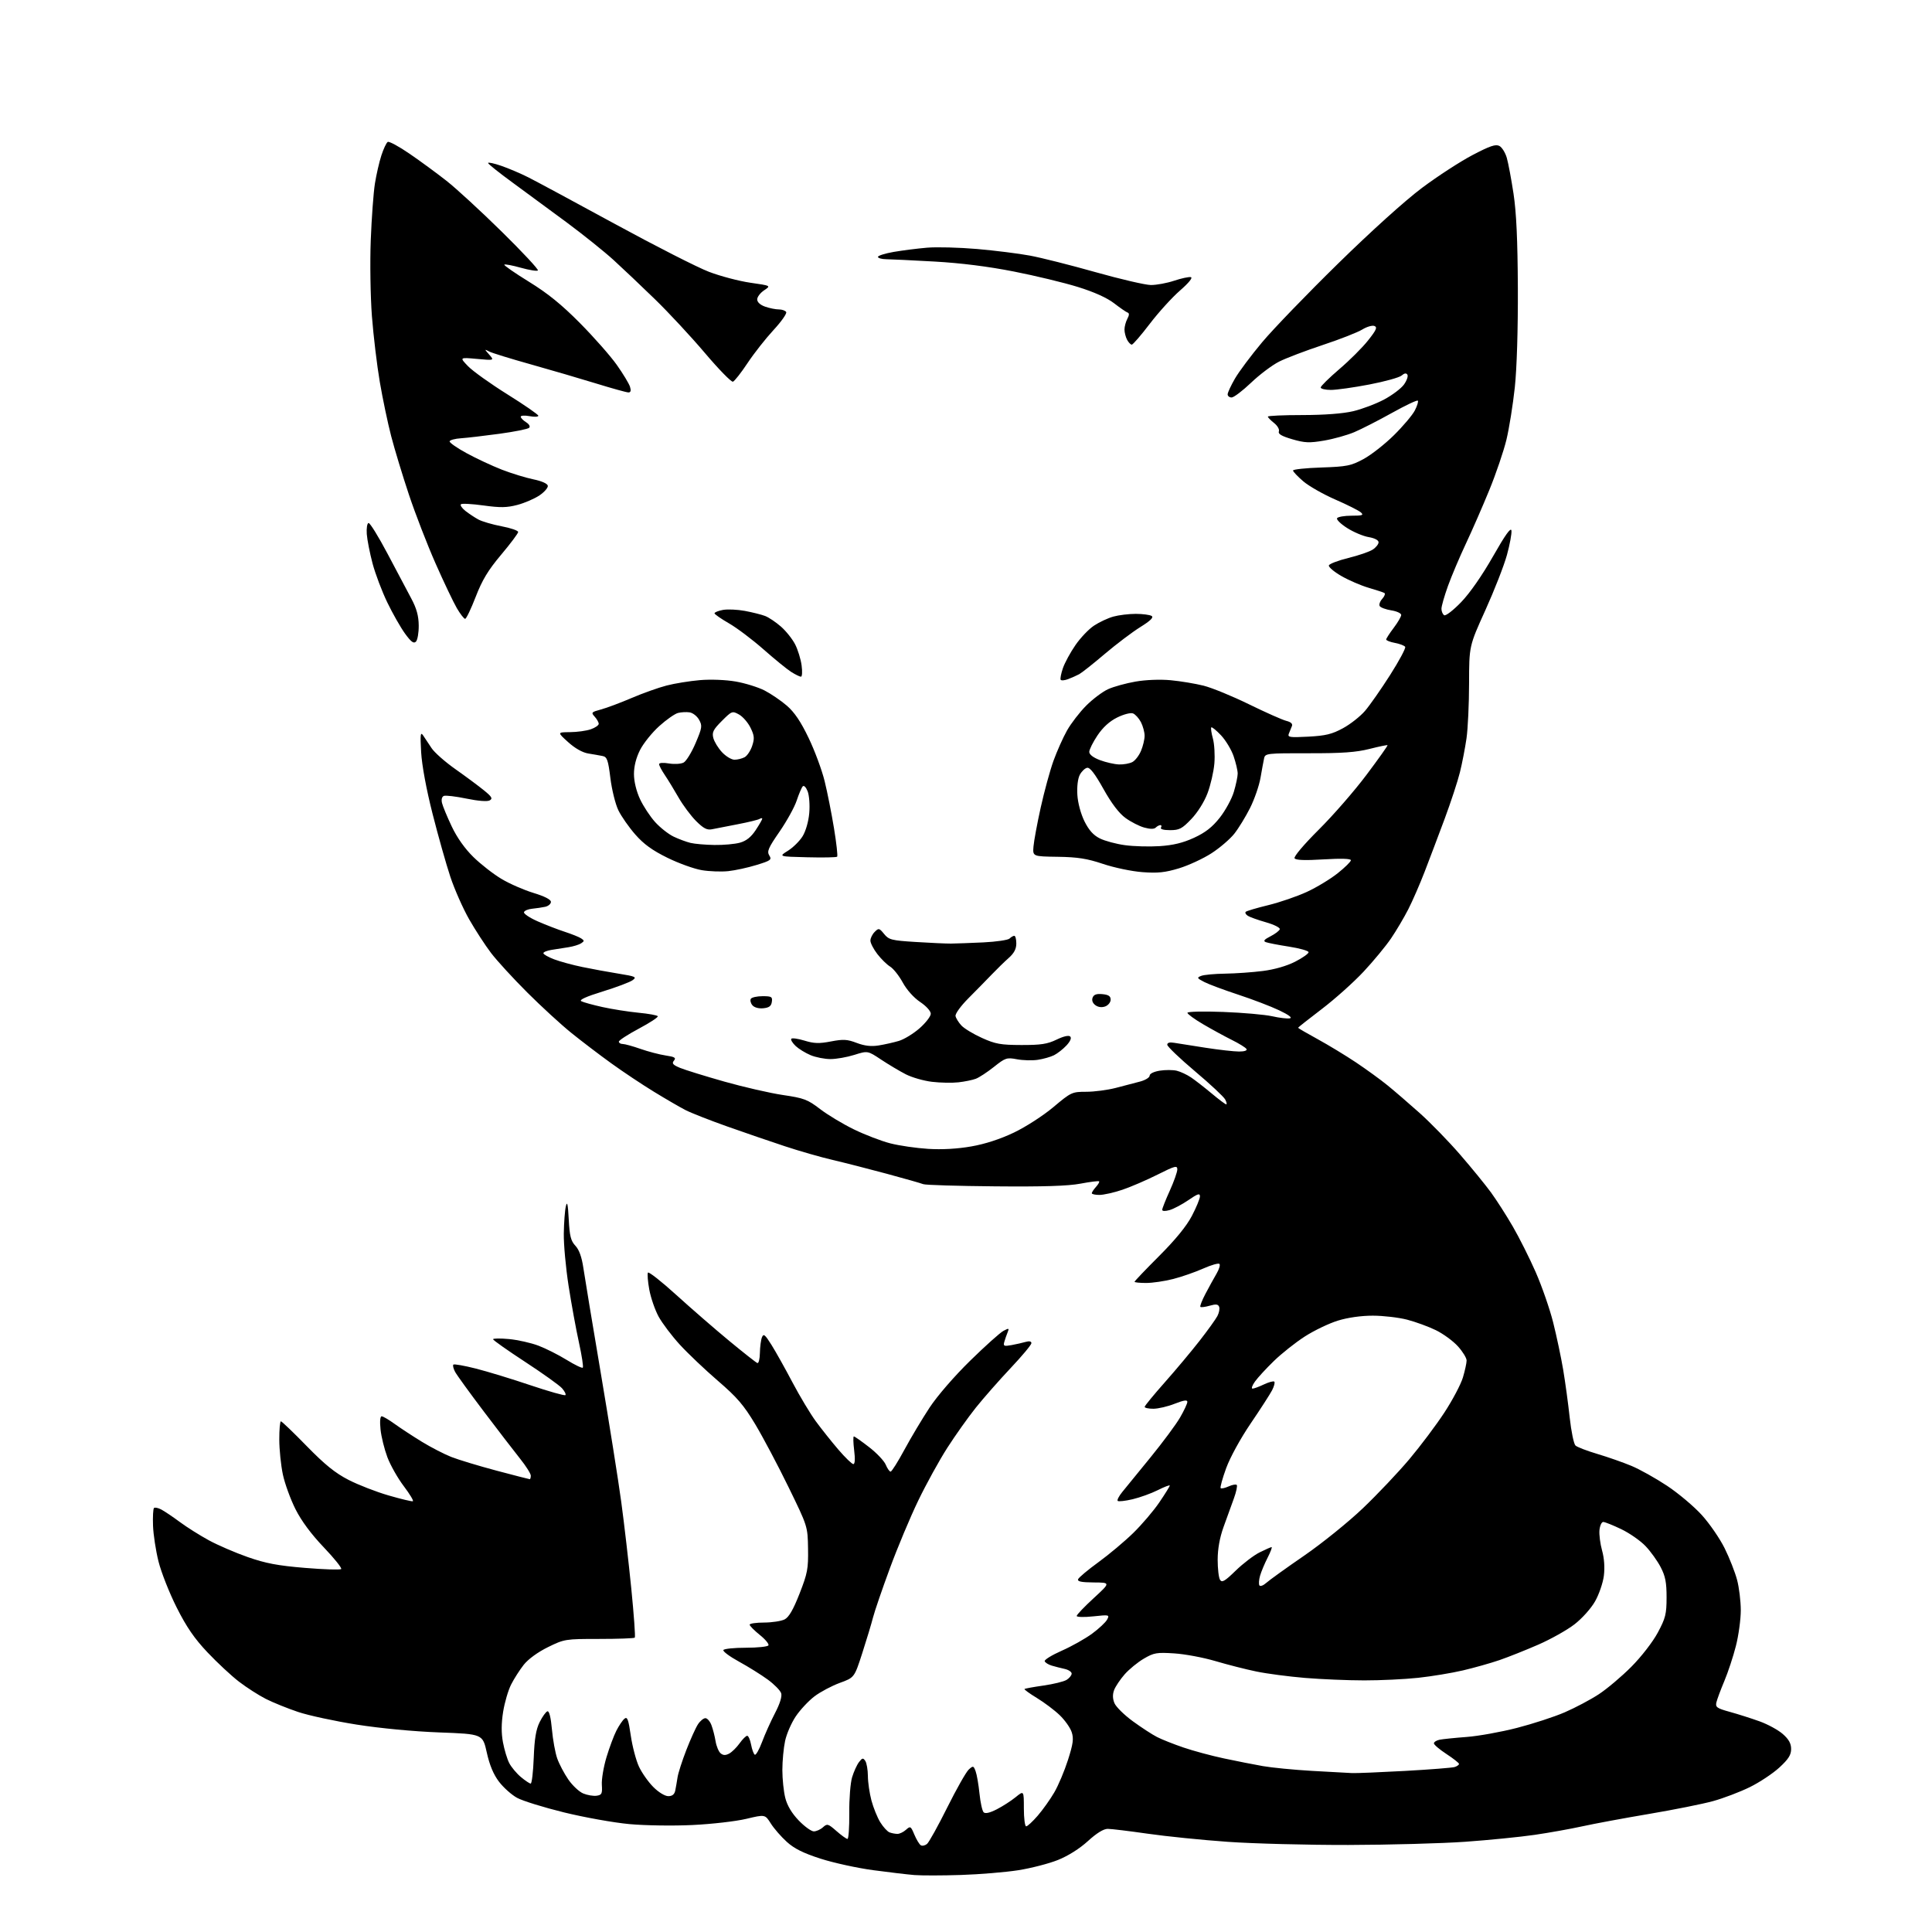 <?xml version="1.0" encoding="UTF-8" standalone="no"?>
<svg 
  version="1.1" 
  xmlns="http://www.w3.org/2000/svg" 
  xmlns:xlink="http://www.w3.org/1999/xlink" 
  xmlns:svg="http://www.w3.org/2000/svg"
  xmlns:rdf="http://www.w3.org/1999/02/22-rdf-syntax-ns#"
  xmlns:cc="http://creativecommons.org/ns#"
  xmlns:dc="http://purl.org/dc/elements/1.1/"
  viewBox="0 0 768 768"
  width="768"
  height="768"
>
<style>svg {background-color: white; }</style>"
<path stroke="none" fill="black" fill-rule="evenodd" d="M382.00,745.33C374.57,745.57 366.25,745.58 363.50,745.36C360.75,745.14 353.36,744.26 347.08,743.42C340.80,742.58 331.43,740.53 326.25,738.87C319.38,736.67 315.75,734.87 312.78,732.18C310.55,730.16 307.68,726.88 306.42,724.88C304.13,721.24 304.13,721.24 296.66,723.02C292.55,724.00 282.96,725.11 275.34,725.47C267.64,725.85 256.49,725.68 250.21,725.11C244.00,724.54 232.30,722.44 224.21,720.46C216.12,718.47 207.72,715.87 205.55,714.67C203.37,713.48 200.14,710.59 198.37,708.27C196.17,705.39 194.62,701.68 193.51,696.67C191.87,689.31 191.87,689.31 174.68,688.67C164.44,688.29 151.14,687.03 141.77,685.55C133.12,684.18 122.63,681.92 118.47,680.52C114.30,679.12 108.55,676.79 105.69,675.35C102.84,673.90 98.03,670.82 95.00,668.49C91.97,666.17 86.35,660.93 82.50,656.86C77.27,651.33 74.17,646.82 70.22,638.98C67.32,633.22 64.08,625.00 63.01,620.72C61.94,616.44 60.96,610.05 60.83,606.51C60.70,602.97 60.87,599.80 61.21,599.46C61.55,599.12 62.88,599.40 64.16,600.08C65.45,600.77 68.75,602.99 71.50,605.03C74.25,607.07 79.42,610.33 83.00,612.28C86.58,614.23 93.55,617.24 98.50,618.97C105.59,621.45 110.42,622.37 121.22,623.26C128.76,623.89 135.24,624.09 135.62,623.72C135.99,623.34 132.87,619.45 128.69,615.07C123.72,609.86 119.82,604.61 117.46,599.92C115.47,595.96 113.21,589.75 112.44,586.12C111.67,582.48 111.03,576.24 111.02,572.25C111.01,568.26 111.30,565.00 111.66,565.00C112.03,565.00 116.64,569.42 121.91,574.83C129.13,582.22 133.24,585.55 138.54,588.27C142.41,590.26 149.58,593.05 154.47,594.46C159.37,595.88 163.70,596.92 164.11,596.77C164.52,596.62 162.89,593.92 160.50,590.76C158.11,587.61 155.18,582.43 153.99,579.26C152.80,576.09 151.57,571.14 151.27,568.25C150.94,565.08 151.11,563.00 151.71,563.00C152.25,563.00 154.59,564.37 156.89,566.04C159.19,567.70 164.04,570.88 167.66,573.10C171.27,575.31 176.54,578.03 179.37,579.15C182.19,580.26 190.27,582.71 197.32,584.59C204.38,586.46 210.34,588.00 210.57,588.00C210.81,588.00 211.00,587.37 211.00,586.59C211.00,585.81 209.09,582.78 206.75,579.86C204.41,576.93 197.92,568.49 192.33,561.10C186.74,553.71 181.60,546.62 180.91,545.34C180.23,544.05 179.91,542.75 180.22,542.45C180.52,542.15 184.53,542.86 189.13,544.02C193.74,545.19 203.51,548.17 210.85,550.65C218.19,553.12 224.45,554.89 224.76,554.58C225.07,554.27 224.46,553.04 223.41,551.85C222.36,550.67 215.76,545.95 208.75,541.37C201.74,536.79 196.00,532.74 196.00,532.38C196.00,532.01 198.86,531.98 202.35,532.30C205.85,532.63 211.11,533.81 214.05,534.93C216.99,536.04 222.03,538.59 225.26,540.58C228.49,542.57 231.37,543.96 231.67,543.66C231.97,543.36 231.28,538.84 230.13,533.62C228.98,528.40 227.13,518.28 226.02,511.13C224.91,503.98 224.05,494.62 224.12,490.32C224.18,486.02 224.55,481.15 224.94,479.50C225.46,477.29 225.76,478.65 226.08,484.67C226.43,491.38 226.91,493.27 228.73,495.21C230.22,496.80 231.26,499.69 231.90,504.04C232.42,507.59 235.55,526.48 238.85,546.00C242.15,565.52 245.80,588.48 246.95,597.00C248.11,605.52 249.91,621.05 250.95,631.49C251.99,641.94 252.62,650.71 252.34,650.99C252.06,651.27 245.68,651.50 238.15,651.50C224.70,651.50 224.35,651.56 217.79,654.78C213.75,656.77 209.96,659.54 208.19,661.78C206.58,663.83 204.32,667.36 203.17,669.64C202.02,671.91 200.59,676.79 200.00,680.48C199.27,685.05 199.25,688.90 199.93,692.57C200.48,695.53 201.60,699.26 202.43,700.86C203.25,702.45 205.33,704.94 207.04,706.38C208.75,707.82 210.52,709.00 210.96,709.00C211.41,709.00 211.95,704.39 212.17,698.75C212.46,691.16 213.07,687.48 214.53,684.55C215.61,682.38 217.00,680.46 217.61,680.27C218.31,680.05 218.97,682.67 219.40,687.45C219.77,691.59 220.72,696.79 221.50,699.00C222.28,701.21 224.26,704.98 225.91,707.37C227.55,709.76 230.23,712.27 231.86,712.94C233.48,713.61 235.87,714.01 237.16,713.83C239.22,713.54 239.47,713.03 239.24,709.50C239.10,707.30 239.93,702.36 241.09,698.51C242.25,694.67 244.02,689.91 245.03,687.95C246.03,685.98 247.47,683.85 248.23,683.22C249.36,682.28 249.81,683.46 250.75,689.94C251.38,694.26 252.85,699.82 254.01,702.29C255.17,704.76 257.74,708.41 259.73,710.39C261.79,712.46 264.32,714.00 265.65,714.00C267.24,714.00 268.11,713.30 268.43,711.75C268.68,710.51 269.09,708.15 269.34,706.50C269.58,704.85 271.15,699.99 272.81,695.70C274.47,691.41 276.56,686.80 277.44,685.45C278.32,684.10 279.66,683.00 280.40,683.00C281.15,683.00 282.23,684.24 282.80,685.75C283.38,687.26 284.12,690.14 284.45,692.15C284.78,694.16 285.69,696.33 286.46,696.97C287.48,697.82 288.42,697.84 289.87,697.07C290.96,696.48 292.82,694.65 294.00,693.00C295.17,691.35 296.54,690.00 297.02,690.00C297.51,690.00 298.21,691.58 298.57,693.51C298.93,695.44 299.59,697.25 300.04,697.52C300.48,697.80 301.78,695.52 302.93,692.46C304.07,689.40 306.39,684.24 308.08,680.99C310.04,677.24 310.93,674.35 310.53,673.09C310.18,671.99 307.78,669.55 305.20,667.66C302.61,665.77 297.46,662.55 293.75,660.52C290.03,658.48 287.25,656.41 287.56,655.91C287.87,655.41 291.89,655.00 296.50,655.00C301.11,655.00 305.14,654.58 305.46,654.06C305.78,653.55 304.23,651.67 302.02,649.90C299.81,648.12 298.00,646.29 298.00,645.83C298.00,645.37 300.59,644.99 303.75,644.99C306.91,644.98 310.58,644.41 311.90,643.74C313.60,642.86 315.33,639.88 317.83,633.50C321.00,625.41 321.34,623.60 321.21,615.63C321.07,606.76 321.07,606.76 313.44,591.13C309.25,582.53 303.30,571.31 300.23,566.18C295.65,558.54 292.99,555.44 285.37,548.89C280.27,544.50 273.46,538.03 270.24,534.52C267.03,531.01 263.22,525.97 261.78,523.32C260.35,520.67 258.69,515.86 258.10,512.63C257.51,509.41 257.27,506.37 257.57,505.89C257.86,505.41 262.94,509.40 268.84,514.76C274.75,520.12 284.20,528.33 289.85,533.00C295.50,537.67 300.55,541.65 301.06,541.83C301.58,542.02 302.03,540.22 302.07,537.83C302.11,535.45 302.47,532.65 302.88,531.62C303.51,530.02 304.08,530.47 306.68,534.62C308.36,537.30 312.11,544.00 315.01,549.50C317.91,555.00 322.10,561.98 324.31,565.00C326.53,568.02 330.56,573.09 333.27,576.25C335.98,579.41 338.66,582.00 339.21,582.00C339.86,582.00 339.98,580.01 339.54,576.50C339.17,573.48 339.11,571.00 339.42,571.00C339.73,571.00 342.46,572.91 345.47,575.25C348.49,577.58 351.47,580.73 352.10,582.25C352.73,583.76 353.60,585.00 354.03,585.00C354.46,585.00 356.95,581.06 359.54,576.25C362.14,571.44 366.65,563.90 369.55,559.50C372.60,554.88 379.40,547.02 385.67,540.89C391.62,535.06 397.58,529.72 398.90,529.03C401.08,527.88 401.23,527.94 400.54,529.63C400.12,530.66 399.53,532.36 399.23,533.41C398.75,535.09 399.08,535.24 402.09,534.70C403.97,534.36 406.51,533.78 407.75,533.42C409.17,533.01 410.00,533.20 410.00,533.93C410.00,534.57 406.29,539.02 401.75,543.83C397.21,548.64 391.00,555.71 387.93,559.54C384.87,563.37 379.77,570.55 376.59,575.50C373.41,580.45 368.20,589.90 365.02,596.50C361.83,603.10 356.74,615.25 353.71,623.50C350.67,631.75 347.66,640.52 347.03,643.00C346.40,645.48 344.47,651.86 342.75,657.19C339.62,666.87 339.62,666.87 333.82,668.98C330.64,670.15 326.11,672.55 323.76,674.33C321.42,676.11 318.08,679.68 316.34,682.27C314.60,684.85 312.68,689.25 312.09,692.03C311.49,694.82 311.00,700.03 311.00,703.61C311.00,707.19 311.52,712.18 312.16,714.70C312.92,717.73 314.73,720.77 317.48,723.64C319.78,726.04 322.49,728.00 323.50,728.00C324.51,728.00 326.15,727.27 327.14,726.37C328.82,724.85 329.18,724.95 332.51,727.87C334.47,729.59 336.44,731.00 336.88,731.00C337.33,731.00 337.65,726.39 337.60,720.75C337.54,715.11 338.05,708.69 338.73,706.47C339.41,704.25 340.63,701.55 341.46,700.47C342.76,698.77 343.10,698.70 343.97,700.00C344.52,700.83 344.98,703.52 345.00,706.00C345.01,708.48 345.65,712.85 346.41,715.72C347.18,718.60 348.76,722.49 349.92,724.38C351.09,726.26 352.74,728.07 353.60,728.40C354.46,728.73 355.88,729.00 356.75,729.00C357.63,729.00 359.16,728.26 360.16,727.35C361.88,725.80 362.06,725.91 363.47,729.29C364.30,731.25 365.45,733.16 366.03,733.52C366.61,733.88 367.72,733.64 368.50,733.00C369.28,732.35 372.91,725.81 376.57,718.46C380.23,711.12 384.07,704.35 385.09,703.42C386.85,701.83 387.00,701.87 387.83,704.12C388.31,705.43 389.00,709.41 389.36,712.96C389.72,716.51 390.46,719.86 391.01,720.41C391.66,721.06 393.44,720.66 396.25,719.22C398.59,718.02 401.96,715.85 403.75,714.39C407.00,711.74 407.00,711.74 407.00,718.87C407.00,722.79 407.41,726.00 407.92,726.00C408.43,726.00 410.50,724.09 412.52,721.75C414.54,719.41 417.50,715.25 419.10,712.50C420.71,709.75 423.15,703.95 424.54,699.60C426.60,693.14 426.87,691.13 426.01,688.54C425.44,686.80 423.29,683.76 421.23,681.79C419.18,679.82 415.11,676.76 412.20,674.99C409.28,673.22 407.06,671.60 407.26,671.41C407.46,671.21 410.86,670.59 414.82,670.03C418.78,669.46 422.92,668.45 424.01,667.76C425.10,667.08 426.00,665.96 426.00,665.28C426.00,664.60 424.76,663.77 423.25,663.43C421.74,663.10 419.40,662.50 418.06,662.10C416.72,661.70 415.47,660.91 415.28,660.35C415.10,659.79 418.15,657.91 422.07,656.18C425.99,654.45 431.41,651.40 434.11,649.42C436.82,647.43 439.51,644.91 440.10,643.81C441.13,641.89 440.94,641.85 434.58,642.53C430.96,642.92 428.00,642.84 428.00,642.37C428.00,641.89 431.04,638.71 434.75,635.30C441.50,629.09 441.50,629.09 434.78,629.05C429.82,629.01 428.20,628.67 428.57,627.75C428.85,627.06 432.48,624.02 436.64,621.00C440.80,617.98 447.01,612.77 450.44,609.43C453.87,606.09 458.55,600.60 460.84,597.23C463.13,593.87 465.00,590.85 465.00,590.54C465.00,590.22 462.86,591.04 460.25,592.35C457.64,593.66 453.11,595.29 450.20,595.98C447.28,596.66 444.63,596.96 444.30,596.63C443.98,596.31 444.79,594.72 446.11,593.10C447.42,591.48 452.48,585.29 457.34,579.33C462.20,573.37 467.49,566.25 469.08,563.50C470.68,560.75 471.99,557.94 471.99,557.26C472.00,556.38 470.55,556.60 466.96,558.01C464.19,559.11 460.37,560.00 458.46,560.00C456.56,560.00 455.01,559.66 455.02,559.25C455.03,558.84 458.63,554.45 463.02,549.50C467.41,544.55 473.63,537.12 476.84,533.00C480.06,528.88 483.24,524.45 483.92,523.17C484.60,521.89 484.92,520.23 484.63,519.48C484.23,518.43 483.34,518.33 480.87,519.04C479.09,519.55 477.42,519.76 477.17,519.50C476.91,519.24 477.83,516.89 479.21,514.27C480.59,511.64 482.56,508.07 483.59,506.31C484.62,504.56 485.14,502.81 484.75,502.42C484.36,502.03 481.44,502.87 478.27,504.28C475.10,505.69 469.74,507.56 466.36,508.42C462.98,509.29 458.14,510.00 455.61,510.00C453.07,510.00 451.00,509.79 451.00,509.53C451.00,509.27 455.40,504.66 460.78,499.28C467.23,492.83 471.66,487.41 473.78,483.36C475.55,479.98 477.00,476.47 477.00,475.56C477.00,474.23 476.09,474.53 472.45,477.04C469.94,478.76 466.57,480.55 464.95,481.02C463.16,481.53 462.00,481.49 462.00,480.91C462.00,480.38 463.35,476.98 465.00,473.34C466.65,469.70 468.00,465.88 468.00,464.85C468.00,463.20 467.08,463.44 460.13,466.93C455.80,469.11 449.52,471.81 446.16,472.95C442.81,474.08 438.70,475.00 437.03,475.00C435.36,475.00 434.00,474.70 434.00,474.33C434.00,473.96 434.75,472.83 435.66,471.82C436.57,470.81 437.14,469.81 436.91,469.59C436.68,469.38 433.35,469.79 429.50,470.52C424.54,471.46 414.63,471.77 395.50,471.59C380.65,471.46 367.82,471.07 367.00,470.72C366.18,470.38 359.65,468.52 352.50,466.59C345.35,464.66 335.68,462.19 331.00,461.10C326.32,460.01 317.77,457.56 312.00,455.65C306.23,453.75 295.88,450.20 289.00,447.76C282.12,445.32 274.69,442.40 272.49,441.27C270.28,440.13 264.66,436.87 259.99,434.01C255.32,431.16 247.68,426.07 243.00,422.69C238.32,419.32 231.17,413.87 227.09,410.58C223.01,407.29 215.14,400.06 209.59,394.52C204.04,388.98 197.57,381.93 195.22,378.85C192.87,375.76 188.94,369.72 186.49,365.43C184.04,361.13 180.68,353.53 179.02,348.55C177.37,343.57 174.18,332.30 171.95,323.50C169.46,313.70 167.71,304.21 167.41,299.00C167.01,291.88 167.14,290.80 168.22,292.37C168.92,293.40 170.42,295.65 171.54,297.37C172.66,299.09 176.93,302.87 181.04,305.76C185.14,308.65 190.24,312.43 192.36,314.16C195.54,316.74 195.94,317.45 194.66,318.17C193.72,318.70 190.11,318.42 185.44,317.46C181.22,316.59 177.19,316.10 176.46,316.38C175.67,316.68 175.37,317.78 175.70,319.19C176.00,320.46 177.73,324.65 179.56,328.50C181.67,332.97 184.79,337.37 188.19,340.69C191.11,343.55 196.11,347.45 199.31,349.36C202.50,351.28 208.24,353.79 212.06,354.95C216.49,356.30 219.00,357.58 219.00,358.51C219.00,359.31 217.99,360.18 216.75,360.46C215.51,360.73 213.18,361.07 211.58,361.23C209.97,361.38 208.49,361.99 208.29,362.60C208.10,363.20 210.54,364.84 213.72,366.24C216.90,367.63 221.75,369.51 224.50,370.40C227.25,371.30 230.18,372.47 231.00,373.01C232.33,373.89 232.33,374.11 231.00,374.99C230.18,375.53 227.93,376.22 226.00,376.53C224.07,376.84 221.04,377.32 219.25,377.59C217.46,377.87 216.00,378.46 216.00,378.91C216.00,379.36 217.91,380.45 220.25,381.34C222.59,382.23 227.65,383.61 231.50,384.40C235.35,385.20 241.85,386.39 245.94,387.05C252.70,388.14 253.20,388.38 251.46,389.65C250.41,390.42 245.06,392.44 239.58,394.13C233.02,396.15 230.11,397.47 231.06,397.99C231.85,398.42 235.65,399.47 239.50,400.32C243.35,401.17 249.77,402.18 253.77,402.57C257.77,402.95 261.24,403.58 261.48,403.96C261.72,404.35 258.33,406.57 253.95,408.90C249.58,411.23 246.00,413.56 246.00,414.07C246.00,414.58 246.69,415.00 247.52,415.00C248.36,415.00 251.55,415.88 254.60,416.95C257.65,418.02 262.15,419.20 264.60,419.57C268.24,420.11 268.84,420.49 267.90,421.62C266.98,422.73 267.46,423.29 270.31,424.49C272.27,425.30 280.20,427.76 287.94,429.95C295.68,432.14 306.18,434.54 311.26,435.29C319.61,436.52 321.03,437.06 326.00,440.87C329.03,443.19 335.10,446.84 339.50,448.98C343.90,451.12 350.40,453.61 353.94,454.51C357.49,455.42 364.24,456.40 368.94,456.69C374.42,457.04 380.58,456.69 386.06,455.73C391.60,454.77 397.59,452.82 403.06,450.21C407.76,447.96 414.71,443.48 418.74,440.09C425.78,434.17 426.15,434.00 431.78,434.00C434.97,434.00 440.26,433.31 443.54,432.46C446.82,431.61 451.19,430.47 453.25,429.92C455.31,429.37 457.00,428.32 457.00,427.59C457.00,426.81 458.66,425.99 461.02,425.61C463.23,425.26 466.26,425.27 467.77,425.63C469.27,425.99 471.85,427.20 473.50,428.32C475.15,429.44 478.82,432.30 481.66,434.67C484.50,437.05 487.10,439.00 487.44,439.00C487.79,439.00 487.60,438.12 487.02,437.04C486.44,435.96 481.03,430.90 474.98,425.81C468.94,420.71 464.00,415.98 464.00,415.30C464.00,414.49 464.97,414.22 466.75,414.53C468.26,414.79 473.88,415.68 479.24,416.50C484.60,417.33 490.58,418.00 492.55,418.00C494.72,418.00 495.87,417.60 495.49,416.98C495.14,416.42 492.53,414.80 489.68,413.39C486.83,411.97 481.70,409.17 478.27,407.16C474.84,405.15 472.03,403.10 472.02,402.61C472.01,402.11 478.21,401.96 486.25,402.26C494.09,402.56 502.85,403.33 505.73,403.98C508.60,404.63 511.75,405.00 512.73,404.81C513.86,404.60 512.32,403.44 508.50,401.62C505.20,400.05 497.87,397.25 492.21,395.39C486.56,393.53 480.48,391.27 478.72,390.36C475.79,388.84 475.68,388.63 477.51,387.92C478.60,387.49 482.88,387.10 487.00,387.04C491.12,386.98 497.88,386.51 502.00,385.98C506.66,385.39 511.54,383.98 514.89,382.26C517.85,380.74 520.24,379.05 520.18,378.50C520.13,377.95 516.62,376.96 512.39,376.30C508.16,375.64 504.01,374.84 503.17,374.51C502.05,374.08 502.54,373.47 505.01,372.21C506.86,371.27 508.54,370.00 508.73,369.39C508.92,368.78 506.47,367.54 503.29,366.64C500.10,365.73 496.84,364.57 496.03,364.05C495.22,363.53 494.84,362.82 495.19,362.47C495.54,362.12 499.58,360.92 504.16,359.81C508.75,358.69 515.65,356.32 519.50,354.54C523.35,352.77 528.86,349.43 531.75,347.13C534.64,344.83 537.00,342.51 537.00,341.96C537.00,341.32 533.12,341.20 526.15,341.62C518.63,342.08 515.08,341.94 514.61,341.18C514.22,340.54 518.32,335.69 524.25,329.78C529.94,324.13 538.47,314.33 543.21,308.00C547.96,301.68 551.72,296.38 551.57,296.23C551.42,296.08 548.19,296.75 544.40,297.71C539.11,299.05 533.47,299.46 520.22,299.43C503.59,299.40 502.92,299.48 502.50,301.45C502.25,302.58 501.61,306.06 501.07,309.19C500.53,312.32 498.66,317.72 496.92,321.19C495.17,324.66 492.36,329.26 490.66,331.41C488.97,333.55 484.88,337.06 481.58,339.19C478.28,341.32 472.47,344.01 468.67,345.17C463.15,346.84 460.21,347.15 454.13,346.69C449.93,346.38 442.90,344.91 438.50,343.43C432.16,341.30 428.43,340.71 420.50,340.59C410.50,340.45 410.50,340.45 410.83,336.47C411.01,334.29 412.30,327.32 413.70,321.00C415.10,314.68 417.37,306.35 418.75,302.50C420.14,298.65 422.57,293.20 424.16,290.38C425.75,287.56 429.17,283.12 431.77,280.51C434.37,277.90 438.30,274.95 440.50,273.95C442.70,272.95 447.61,271.60 451.40,270.94C455.47,270.23 461.21,270.01 465.36,270.40C469.24,270.76 475.13,271.74 478.46,272.57C481.78,273.41 489.90,276.74 496.50,279.97C503.10,283.20 509.76,286.16 511.31,286.55C513.15,287.01 513.93,287.72 513.56,288.62C513.25,289.38 512.70,290.74 512.34,291.63C511.76,293.09 512.61,293.22 520.10,292.83C526.99,292.46 529.50,291.85 533.87,289.47C536.81,287.87 540.75,284.77 542.63,282.57C544.51,280.38 549.00,273.96 552.60,268.31C556.20,262.66 558.89,257.63 558.58,257.13C558.27,256.64 556.44,255.93 554.51,255.57C552.58,255.21 551.01,254.59 551.03,254.20C551.04,253.82 552.39,251.73 554.03,249.57C555.66,247.41 557.00,245.11 557.00,244.45C557.00,243.79 555.23,242.97 553.06,242.63C550.89,242.28 548.82,241.52 548.46,240.93C548.10,240.35 548.55,239.05 549.47,238.04C550.38,237.03 550.76,235.98 550.32,235.72C549.87,235.46 547.02,234.52 544.00,233.64C540.98,232.75 536.11,230.65 533.19,228.96C530.26,227.27 528.04,225.38 528.25,224.75C528.46,224.13 531.94,222.80 535.99,221.80C540.05,220.81 544.40,219.31 545.68,218.47C546.96,217.64 548.00,216.33 548.00,215.56C548.00,214.73 546.44,213.91 544.08,213.51C541.92,213.15 538.07,211.53 535.53,209.91C532.98,208.30 531.17,206.53 531.51,205.99C531.84,205.45 534.44,205.00 537.27,205.00C541.61,205.00 542.20,204.79 540.96,203.68C540.16,202.96 535.59,200.66 530.81,198.58C526.03,196.50 520.29,193.23 518.06,191.32C515.83,189.41 514.00,187.48 514.00,187.03C514.00,186.58 519.06,186.04 525.25,185.84C535.43,185.49 537.02,185.17 542.00,182.49C545.02,180.86 550.47,176.60 554.10,173.01C557.73,169.43 561.47,165.00 562.42,163.16C563.37,161.32 563.90,159.57 563.60,159.27C563.30,158.96 558.65,161.17 553.28,164.16C547.90,167.16 541.18,170.59 538.35,171.79C535.51,172.99 530.11,174.50 526.35,175.14C520.48,176.14 518.66,176.06 513.66,174.60C509.46,173.37 507.98,172.50 508.37,171.48C508.67,170.70 507.82,169.22 506.45,168.14C505.10,167.08 504.00,165.94 504.00,165.61C504.00,165.27 510.19,164.99 517.75,164.99C526.47,164.98 533.84,164.42 537.91,163.46C541.43,162.63 546.97,160.54 550.21,158.81C553.45,157.08 557.01,154.40 558.11,152.84C559.22,151.29 559.83,149.53 559.46,148.94C559.01,148.21 558.27,148.32 557.15,149.29C556.24,150.07 550.46,151.67 544.30,152.85C538.14,154.03 531.28,155.00 529.05,155.00C526.82,155.00 525.00,154.56 525.00,154.03C525.00,153.50 528.33,150.22 532.40,146.74C536.47,143.27 541.63,138.12 543.85,135.30C547.14,131.15 547.61,130.06 546.34,129.58C545.48,129.25 543.30,129.89 541.50,131.00C539.70,132.11 532.67,134.87 525.87,137.12C519.06,139.38 511.25,142.35 508.50,143.73C505.75,145.11 500.73,148.88 497.34,152.12C493.95,155.35 490.46,158.00 489.59,158.00C488.71,158.00 488.00,157.44 488.01,156.75C488.01,156.06 489.32,153.25 490.91,150.50C492.50,147.75 497.38,141.22 501.76,136.00C506.14,130.78 519.70,116.73 531.90,104.78C545.13,91.82 558.59,79.68 565.29,74.67C571.45,70.06 580.47,64.20 585.33,61.65C592.30,57.99 594.56,57.23 596.04,58.02C597.07,58.57 598.39,60.71 598.98,62.76C599.57,64.82 600.77,71.22 601.65,77.00C602.78,84.45 603.28,95.34 603.37,114.50C603.44,130.93 602.97,146.39 602.16,154.00C601.42,160.88 599.93,170.22 598.84,174.76C597.74,179.30 594.69,188.30 592.04,194.76C589.40,201.22 585.20,210.83 582.71,216.12C580.22,221.41 577.02,228.97 575.59,232.93C574.17,236.88 573.00,240.97 573.00,242.00C573.00,243.04 573.49,244.19 574.09,244.56C574.69,244.93 577.71,242.60 580.84,239.35C584.31,235.75 589.21,228.70 593.50,221.16C598.34,212.64 600.60,209.48 600.82,210.90C600.99,212.03 600.19,216.40 599.03,220.61C597.88,224.81 594.02,234.68 590.47,242.53C584.00,256.81 584.00,256.81 583.98,271.66C583.97,279.82 583.51,289.65 582.96,293.50C582.40,297.35 581.23,303.43 580.34,307.00C579.46,310.57 576.72,318.90 574.27,325.50C571.81,332.10 568.24,341.55 566.33,346.50C564.42,351.45 561.48,358.20 559.79,361.50C558.10,364.80 555.03,369.99 552.97,373.02C550.91,376.06 546.01,382.00 542.07,386.22C538.13,390.44 530.65,397.13 525.45,401.09C520.25,405.05 516.00,408.41 516.00,408.55C516.00,408.70 519.49,410.73 523.75,413.06C528.01,415.39 534.88,419.56 539.00,422.31C543.12,425.07 548.75,429.15 551.50,431.39C554.25,433.62 560.03,438.60 564.34,442.45C568.65,446.30 575.89,453.74 580.42,458.98C584.96,464.21 590.47,470.98 592.68,474.00C594.88,477.02 598.78,483.10 601.33,487.50C603.89,491.90 607.99,500.07 610.45,505.66C612.91,511.26 616.04,520.26 617.40,525.66C618.76,531.07 620.56,539.55 621.39,544.50C622.22,549.45 623.39,558.00 623.98,563.50C624.58,568.99 625.61,574.00 626.28,574.62C626.95,575.24 630.88,576.75 635.00,577.97C639.12,579.20 645.20,581.32 648.50,582.70C651.80,584.07 658.18,587.64 662.68,590.62C667.18,593.60 673.40,598.84 676.50,602.26C679.60,605.68 683.69,611.64 685.59,615.49C687.50,619.35 689.71,624.98 690.51,628.00C691.32,631.02 691.98,636.47 691.99,640.09C691.99,643.71 691.12,650.12 690.04,654.33C688.97,658.54 686.90,664.80 685.45,668.24C684.00,671.68 682.59,675.49 682.30,676.69C681.85,678.63 682.45,679.07 687.64,680.50C690.87,681.39 696.17,683.08 699.43,684.25C702.69,685.42 706.86,687.69 708.68,689.29C711.08,691.40 712.00,693.05 712.00,695.26C712.00,697.63 710.93,699.30 707.29,702.65C704.69,705.03 699.41,708.53 695.54,710.43C691.67,712.33 685.12,714.82 681.00,715.96C676.88,717.10 665.40,719.40 655.50,721.07C645.60,722.74 633.67,724.96 629.00,725.99C624.33,727.02 615.77,728.55 610.00,729.39C604.23,730.23 591.85,731.46 582.50,732.13C573.15,732.79 552.23,733.36 536.00,733.40C519.77,733.43 498.18,732.87 488.00,732.15C477.82,731.43 463.51,729.98 456.20,728.92C448.88,727.87 441.74,727.00 440.34,727.00C438.67,727.00 435.92,728.70 432.45,731.87C429.18,734.86 424.59,737.75 420.55,739.37C416.94,740.82 409.82,742.65 404.74,743.45C399.66,744.24 389.43,745.09 382.00,745.33zM537.50,704.83C539.15,704.90 548.60,704.51 558.50,703.97C568.40,703.42 577.29,702.72 578.25,702.42C579.21,702.11 579.99,701.56 579.98,701.18C579.97,700.81 577.72,699.03 574.98,697.24C572.24,695.45 570.00,693.55 570.00,693.01C570.00,692.48 571.01,691.83 572.25,691.57C573.49,691.32 578.33,690.82 583.00,690.47C587.67,690.12 596.67,688.50 603.00,686.87C609.33,685.24 617.88,682.46 622.00,680.67C626.13,678.89 632.21,675.67 635.50,673.52C638.80,671.36 644.65,666.43 648.50,662.55C652.47,658.55 657.01,652.69 658.99,649.00C662.08,643.24 662.48,641.64 662.49,635.00C662.50,629.07 662.01,626.56 660.16,623.00C658.88,620.52 656.18,616.76 654.16,614.63C652.15,612.50 647.80,609.47 644.50,607.88C641.20,606.30 637.97,605.00 637.31,605.00C636.66,605.00 635.99,606.46 635.81,608.25C635.64,610.04 636.11,613.68 636.85,616.35C637.71,619.40 637.97,623.12 637.56,626.39C637.20,629.25 635.62,633.84 634.04,636.60C632.43,639.43 628.85,643.41 625.84,645.73C622.90,647.99 616.45,651.61 611.50,653.77C606.55,655.93 599.60,658.70 596.06,659.92C592.53,661.13 586.00,662.97 581.56,664.01C577.13,665.05 569.13,666.37 563.79,666.95C558.45,667.53 548.77,667.99 542.29,667.98C535.81,667.98 525.22,667.53 518.76,667.00C512.31,666.46 503.60,665.32 499.42,664.45C495.23,663.59 487.91,661.72 483.15,660.31C478.39,658.90 471.04,657.52 466.80,657.25C459.83,656.80 458.69,656.99 454.69,659.34C452.26,660.76 448.83,663.57 447.07,665.57C445.31,667.58 443.43,670.38 442.89,671.79C442.23,673.54 442.27,675.23 443.01,677.03C443.62,678.50 446.90,681.73 450.31,684.22C453.71,686.70 458.05,689.53 459.94,690.49C461.83,691.46 466.56,693.34 470.44,694.66C474.32,695.99 481.55,697.94 486.50,698.99C491.45,700.05 498.43,701.42 502.00,702.05C505.57,702.68 514.35,703.54 521.50,703.95C528.65,704.36 535.85,704.76 537.50,704.83zM503.36,629.22C504.53,628.16 511.31,623.29 518.42,618.40C525.53,613.50 536.04,605.02 541.78,599.54C547.52,594.07 555.83,585.29 560.25,580.04C564.67,574.79 570.93,566.45 574.17,561.50C577.41,556.55 580.72,550.28 581.53,547.57C582.34,544.86 583.00,541.82 583.00,540.82C583.00,539.82 581.45,537.29 579.55,535.19C577.66,533.09 573.72,530.21 570.80,528.78C567.89,527.35 562.74,525.47 559.36,524.59C555.98,523.72 549.84,523.00 545.71,523.00C541.06,523.00 535.77,523.75 531.80,524.98C528.27,526.07 522.37,528.90 518.68,531.28C514.99,533.65 509.47,538.03 506.41,541.00C503.35,543.97 499.95,547.66 498.86,549.20C497.76,550.74 497.33,552.00 497.90,552.00C498.47,552.00 500.52,551.24 502.45,550.32C504.39,549.40 506.24,548.91 506.56,549.23C506.88,549.55 506.48,551.09 505.67,552.66C504.86,554.22 501.03,560.16 497.16,565.85C493.12,571.79 488.98,579.35 487.42,583.62C485.93,587.71 484.95,591.28 485.23,591.56C485.51,591.84 486.93,591.53 488.38,590.88C489.82,590.22 491.28,589.95 491.62,590.28C491.95,590.62 491.44,593.05 490.47,595.70C489.51,598.34 487.67,603.42 486.38,607.00C484.85,611.26 484.05,615.74 484.04,620.00C484.04,623.58 484.46,627.17 484.98,628.00C485.76,629.23 486.88,628.57 491.21,624.35C494.12,621.52 498.39,618.26 500.71,617.10C503.03,615.95 505.17,615.00 505.48,615.00C505.79,615.00 505.07,616.90 503.89,619.22C502.70,621.54 501.36,624.76 500.90,626.36C500.43,627.97 500.32,629.70 500.63,630.22C500.95,630.73 502.18,630.28 503.36,629.22zM381.00,430.24C378.52,430.52 373.80,430.43 370.50,430.04C367.20,429.65 362.50,428.30 360.05,427.04C357.60,425.78 353.20,423.16 350.26,421.21C344.92,417.66 344.92,417.66 339.62,419.33C336.71,420.25 332.44,421.00 330.13,421.00C327.82,421.00 324.27,420.30 322.23,419.45C320.19,418.60 317.52,416.96 316.29,415.81C315.07,414.65 314.27,413.37 314.53,412.95C314.79,412.54 317.14,412.85 319.75,413.65C323.58,414.83 325.63,414.89 330.31,413.99C335.21,413.05 336.80,413.14 340.54,414.57C343.63,415.75 346.26,416.06 349.24,415.59C351.58,415.22 355.21,414.40 357.31,413.78C359.40,413.16 363.12,410.89 365.56,408.74C368.00,406.59 370.00,404.00 370.00,402.98C370.00,401.92 368.19,399.92 365.75,398.29C363.23,396.59 360.43,393.46 358.86,390.57C357.40,387.89 355.15,385.05 353.86,384.25C352.56,383.46 350.26,381.20 348.75,379.24C347.24,377.28 346.00,374.88 346.00,373.91C346.00,372.94 346.76,371.38 347.70,370.45C349.29,368.85 349.51,368.90 351.45,371.27C353.33,373.58 354.39,373.85 364.00,374.45C369.77,374.82 376.07,375.10 378.00,375.09C379.93,375.07 385.71,374.86 390.86,374.62C396.01,374.37 400.72,373.68 401.31,373.09C401.91,372.49 402.76,372.00 403.20,372.00C403.64,372.00 404.00,373.38 404.00,375.06C404.00,377.22 403.10,378.93 400.97,380.81C399.30,382.29 396.27,385.25 394.22,387.39C392.17,389.53 388.02,393.76 385.00,396.79C381.90,399.90 379.65,403.01 379.84,403.91C380.02,404.78 381.07,406.47 382.17,407.65C383.26,408.83 386.94,411.06 390.33,412.59C395.67,415.01 397.77,415.39 406.00,415.41C413.74,415.43 416.34,415.04 420.00,413.27C422.80,411.92 424.85,411.45 425.44,412.04C426.02,412.62 425.45,413.96 423.94,415.58C422.60,417.02 420.38,418.76 419.00,419.46C417.62,420.15 414.70,420.98 412.50,421.30C410.30,421.62 406.57,421.52 404.22,421.07C400.21,420.31 399.63,420.50 395.11,424.10C392.46,426.21 389.21,428.34 387.89,428.83C386.58,429.33 383.48,429.96 381.00,430.24zM303.41,400.80C301.57,400.98 299.83,400.50 299.08,399.59C298.39,398.77 298.12,397.62 298.47,397.04C298.83,396.47 300.92,396.00 303.13,396.00C306.72,396.00 307.11,396.24 306.82,398.25C306.58,399.94 305.74,400.57 303.41,400.80zM439.35,400.07C437.99,400.57 436.54,400.39 435.44,399.58C434.34,398.77 433.92,397.65 434.33,396.58C434.80,395.35 435.90,394.96 438.24,395.19C440.66,395.42 441.50,395.99 441.50,397.39C441.50,398.42 440.53,399.63 439.35,400.07zM289.50,346.29C286.75,346.58 282.02,346.41 279.00,345.91C275.98,345.41 269.82,343.20 265.31,340.98C259.32,338.04 255.89,335.56 252.54,331.73C250.01,328.85 246.99,324.52 245.81,322.10C244.64,319.69 243.21,313.93 242.64,309.32C241.75,302.11 241.32,300.88 239.55,300.53C238.42,300.30 235.86,299.85 233.85,299.53C231.56,299.16 228.58,297.48 225.85,295.01C221.50,291.08 221.50,291.08 226.60,291.04C229.41,291.02 233.12,290.51 234.85,289.90C236.58,289.30 238.00,288.32 238.00,287.73C238.00,287.14 237.28,285.86 236.40,284.89C234.91,283.24 235.07,283.06 238.91,282.02C241.16,281.42 246.63,279.37 251.07,277.47C255.50,275.57 261.76,273.34 264.98,272.51C268.20,271.67 274.17,270.71 278.25,270.36C282.54,270.00 288.53,270.23 292.47,270.92C296.21,271.57 301.35,273.17 303.89,274.46C306.42,275.76 310.42,278.48 312.78,280.51C315.80,283.12 318.34,286.87 321.44,293.35C323.86,298.38 326.72,306.10 327.80,310.50C328.89,314.90 330.56,323.35 331.53,329.27C332.50,335.19 333.07,340.27 332.78,340.55C332.50,340.84 327.14,340.94 320.88,340.78C309.50,340.50 309.50,340.50 313.20,338.20C315.23,336.93 317.87,334.34 319.05,332.42C320.30,330.39 321.40,326.58 321.69,323.22C321.97,320.05 321.68,316.20 321.06,314.59C320.41,312.93 319.57,312.07 319.10,312.59C318.64,313.09 317.56,315.64 316.69,318.25C315.83,320.86 312.76,326.41 309.88,330.59C305.41,337.05 304.80,338.45 305.80,340.05C306.87,341.76 306.41,342.10 300.74,343.84C297.31,344.90 292.25,346.00 289.50,346.29zM461.00,336.35C466.34,336.00 470.27,335.05 474.65,333.03C479.15,330.96 481.89,328.82 484.88,325.04C487.12,322.19 489.65,317.57 490.48,314.75C491.32,311.94 492.00,308.67 492.00,307.50C492.00,306.32 491.28,303.23 490.39,300.63C489.51,298.04 487.25,294.29 485.38,292.30C483.51,290.32 481.77,288.90 481.51,289.15C481.26,289.41 481.54,291.39 482.14,293.56C482.74,295.73 483.00,300.20 482.73,303.50C482.45,306.80 481.22,312.13 480.00,315.34C478.70,318.78 476.04,323.01 473.56,325.59C469.88,329.44 468.81,330.00 465.11,330.00C462.55,330.00 461.13,329.61 461.50,329.00C461.84,328.45 461.73,328.00 461.26,328.00C460.79,328.00 459.96,328.44 459.42,328.98C458.78,329.62 457.20,329.62 454.86,328.97C452.89,328.43 449.53,326.71 447.39,325.15C444.82,323.29 441.84,319.36 438.63,313.61C435.26,307.58 433.27,304.99 432.15,305.21C431.27,305.38 429.96,306.64 429.23,308.01C428.45,309.50 428.06,312.71 428.27,316.00C428.47,319.22 429.65,323.57 431.10,326.50C432.86,330.03 434.65,332.03 437.23,333.30C439.24,334.30 443.72,335.50 447.19,335.97C450.66,336.45 456.88,336.62 461.00,336.35zM284.00,335.89C287.57,335.95 292.13,335.54 294.13,334.98C296.65,334.28 298.55,332.77 300.38,330.01C301.82,327.83 303.00,325.78 303.00,325.46C303.00,325.14 302.53,325.18 301.95,325.53C301.37,325.89 297.43,326.85 293.20,327.66C288.96,328.48 284.37,329.37 282.99,329.65C281.05,330.04 279.63,329.30 276.69,326.36C274.61,324.27 271.48,320.07 269.74,317.03C268.00,313.99 265.55,309.97 264.29,308.11C263.03,306.25 262.00,304.29 262.00,303.77C262.00,303.22 263.65,303.10 265.93,303.49C268.08,303.85 270.71,303.69 271.75,303.13C272.80,302.57 274.93,299.10 276.50,295.41C279.12,289.26 279.23,288.50 277.89,286.11C277.09,284.67 275.39,283.35 274.11,283.17C272.84,282.98 270.77,283.09 269.52,283.41C268.27,283.72 264.91,286.07 262.07,288.63C259.22,291.19 255.79,295.46 254.44,298.11C252.86,301.24 252.00,304.61 252.01,307.72C252.02,310.65 252.95,314.49 254.41,317.64C255.73,320.47 258.43,324.58 260.43,326.79C262.42,328.99 265.72,331.59 267.77,332.57C269.82,333.55 272.85,334.67 274.50,335.07C276.15,335.47 280.43,335.84 284.00,335.89zM444.82,303.88C446.64,303.95 449.04,303.51 450.15,302.92C451.26,302.33 452.81,300.31 453.58,298.45C454.36,296.59 455.00,293.90 455.00,292.48C455.00,291.06 454.34,288.63 453.54,287.07C452.73,285.52 451.31,283.95 450.38,283.59C449.42,283.23 446.68,283.94 444.09,285.22C441.04,286.73 438.41,289.14 436.25,292.36C434.46,295.04 433.00,297.98 433.00,298.89C433.00,299.94 434.59,301.16 437.25,302.16C439.59,303.04 442.99,303.81 444.82,303.88zM291.97,302.00C293.16,302.00 294.97,301.55 295.99,301.01C297.01,300.46 298.36,298.43 299.00,296.50C299.98,293.54 299.87,292.40 298.33,289.26C297.32,287.21 295.27,284.85 293.76,284.02C291.10,282.55 290.91,282.62 286.95,286.58C283.53,290.00 282.98,291.09 283.55,293.34C283.92,294.82 285.48,297.37 287.01,299.01C288.55,300.66 290.78,302.00 291.97,302.00zM424.60,269.96C423.21,270.49 421.87,270.60 421.63,270.21C421.39,269.82 421.79,267.75 422.52,265.61C423.26,263.47 425.49,259.35 427.49,256.46C429.48,253.56 432.81,250.06 434.90,248.69C436.98,247.31 440.44,245.69 442.59,245.10C444.74,244.50 448.75,244.02 451.50,244.02C454.25,244.03 457.08,244.40 457.79,244.85C458.69,245.42 457.34,246.75 453.29,249.27C450.11,251.25 443.76,256.05 439.18,259.93C434.61,263.82 430.02,267.45 429.00,268.00C427.97,268.55 426.00,269.43 424.60,269.96zM318.39,269.00C317.90,268.99 316.15,268.14 314.50,267.09C312.85,266.04 307.90,262.01 303.50,258.13C299.10,254.26 292.93,249.60 289.78,247.79C286.63,245.98 284.05,244.18 284.03,243.80C284.01,243.41 285.50,242.81 287.34,242.46C289.17,242.12 293.11,242.29 296.09,242.84C299.06,243.40 302.69,244.30 304.14,244.86C305.59,245.41 308.43,247.32 310.45,249.09C312.47,250.86 315.00,254.04 316.08,256.15C317.16,258.26 318.32,262.02 318.65,264.50C318.99,266.97 318.87,269.00 318.39,269.00zM165.34,255.06C164.45,255.95 163.42,255.18 161.00,251.86C159.26,249.46 156.09,243.90 153.97,239.50C151.84,235.10 149.20,228.12 148.10,224.00C147.01,219.88 145.97,214.61 145.80,212.29C145.64,209.98 145.95,208.00 146.50,207.90C147.05,207.79 150.45,213.29 154.05,220.10C157.65,226.92 161.91,234.94 163.50,237.93C165.61,241.88 166.41,244.81 166.45,248.63C166.48,251.53 165.98,254.42 165.34,255.06zM184.90,246.00C184.45,246.00 182.97,244.09 181.60,241.75C180.24,239.41 176.43,231.43 173.15,224.00C169.87,216.57 165.10,204.27 162.56,196.65C160.02,189.04 156.84,178.55 155.49,173.35C154.14,168.15 152.11,158.48 150.98,151.86C149.85,145.24 148.44,133.46 147.84,125.67C147.25,117.87 147.04,104.30 147.38,95.50C147.72,86.70 148.46,76.58 149.03,73.00C149.60,69.42 150.76,64.37 151.61,61.76C152.46,59.16 153.59,56.75 154.13,56.42C154.66,56.09 158.57,58.20 162.80,61.11C167.04,64.01 173.65,68.86 177.50,71.89C181.35,74.91 191.24,84.01 199.48,92.12C207.73,100.23 214.18,107.15 213.82,107.51C213.47,107.86 210.43,107.38 207.06,106.44C203.70,105.49 200.73,104.94 200.47,105.20C200.21,105.46 204.61,108.51 210.25,111.99C217.71,116.58 223.24,121.06 230.54,128.43C236.06,134.00 242.65,141.47 245.17,145.03C247.69,148.59 250.06,152.51 250.44,153.75C250.92,155.29 250.72,156.00 249.82,156.00C249.09,156.00 243.32,154.40 237.00,152.45C230.68,150.50 218.97,147.08 211.00,144.84C203.03,142.61 195.60,140.32 194.50,139.75C192.50,138.71 192.50,138.71 194.50,141.00C196.50,143.30 196.50,143.30 189.57,142.67C182.65,142.04 182.65,142.04 186.07,145.59C187.96,147.54 195.01,152.58 201.75,156.79C208.49,161.00 214.00,164.81 214.00,165.26C214.00,165.72 212.43,165.80 210.50,165.43C208.57,165.07 207.00,165.17 207.00,165.65C207.00,166.13 207.95,167.11 209.12,167.84C210.36,168.62 210.87,169.53 210.34,170.06C209.85,170.55 204.51,171.62 198.48,172.44C192.44,173.26 185.58,174.06 183.23,174.22C180.89,174.37 178.86,174.92 178.73,175.43C178.60,175.93 181.65,178.07 185.50,180.16C189.35,182.26 195.65,185.20 199.50,186.70C203.35,188.19 208.97,189.92 212.00,190.54C215.29,191.21 217.61,192.23 217.76,193.08C217.91,193.86 216.42,195.58 214.47,196.91C212.52,198.23 208.57,199.94 205.71,200.70C201.50,201.81 198.91,201.86 192.19,200.93C187.63,200.30 183.58,200.08 183.21,200.46C182.84,200.83 183.65,202.02 185.01,203.10C186.38,204.18 188.70,205.71 190.16,206.51C191.62,207.30 195.78,208.52 199.41,209.21C203.03,209.89 205.99,210.92 205.98,211.48C205.96,212.04 202.92,216.11 199.21,220.51C194.02,226.69 191.70,230.53 189.09,237.26C187.23,242.07 185.35,246.00 184.90,246.00zM291.35,151.73C290.71,151.93 285.69,146.79 280.19,140.30C274.69,133.81 265.76,124.20 260.34,118.94C254.93,113.68 247.52,106.66 243.88,103.34C240.23,100.02 231.85,93.30 225.25,88.40C218.65,83.51 208.92,76.35 203.65,72.50C198.37,68.65 194.04,65.19 194.02,64.80C194.01,64.42 196.37,64.92 199.27,65.92C202.17,66.92 207.01,68.98 210.02,70.50C213.04,72.02 228.57,80.38 244.54,89.08C260.51,97.78 277.28,106.32 281.82,108.05C286.36,109.78 293.77,111.74 298.28,112.39C306.50,113.57 306.50,113.57 303.75,115.40C302.24,116.41 301.00,118.03 301.00,119.02C301.00,120.12 302.20,121.22 304.15,121.90C305.88,122.51 308.33,123.00 309.59,123.00C310.85,123.00 312.17,123.46 312.52,124.03C312.87,124.60 310.61,127.82 307.49,131.19C304.37,134.56 299.72,140.47 297.16,144.33C294.60,148.19 291.98,151.52 291.35,151.73zM449.90,137.00C449.45,137.00 448.60,136.13 448.04,135.07C447.47,134.00 447.00,132.17 447.00,131.00C447.00,129.83 447.51,127.91 448.14,126.73C448.92,125.28 448.95,124.48 448.24,124.25C447.67,124.06 445.24,122.39 442.85,120.54C440.06,118.39 434.92,116.07 428.50,114.08C423.00,112.37 411.53,109.60 403.00,107.93C392.85,105.93 381.97,104.56 371.50,103.97C362.70,103.48 354.04,103.06 352.25,103.04C350.46,103.02 349.00,102.60 349.00,102.11C349.00,101.63 351.81,100.74 355.25,100.14C358.69,99.55 364.65,98.79 368.50,98.46C372.35,98.13 381.31,98.37 388.42,98.98C395.52,99.60 404.97,100.78 409.42,101.61C413.86,102.43 425.60,105.39 435.50,108.19C445.40,110.98 455.30,113.28 457.50,113.30C459.70,113.31 463.86,112.55 466.74,111.59C469.62,110.63 472.61,109.99 473.38,110.17C474.24,110.37 472.57,112.44 469.06,115.50C465.90,118.25 460.49,124.21 457.03,128.75C453.57,133.29 450.36,137.00 449.90,137.00z" />

</svg>